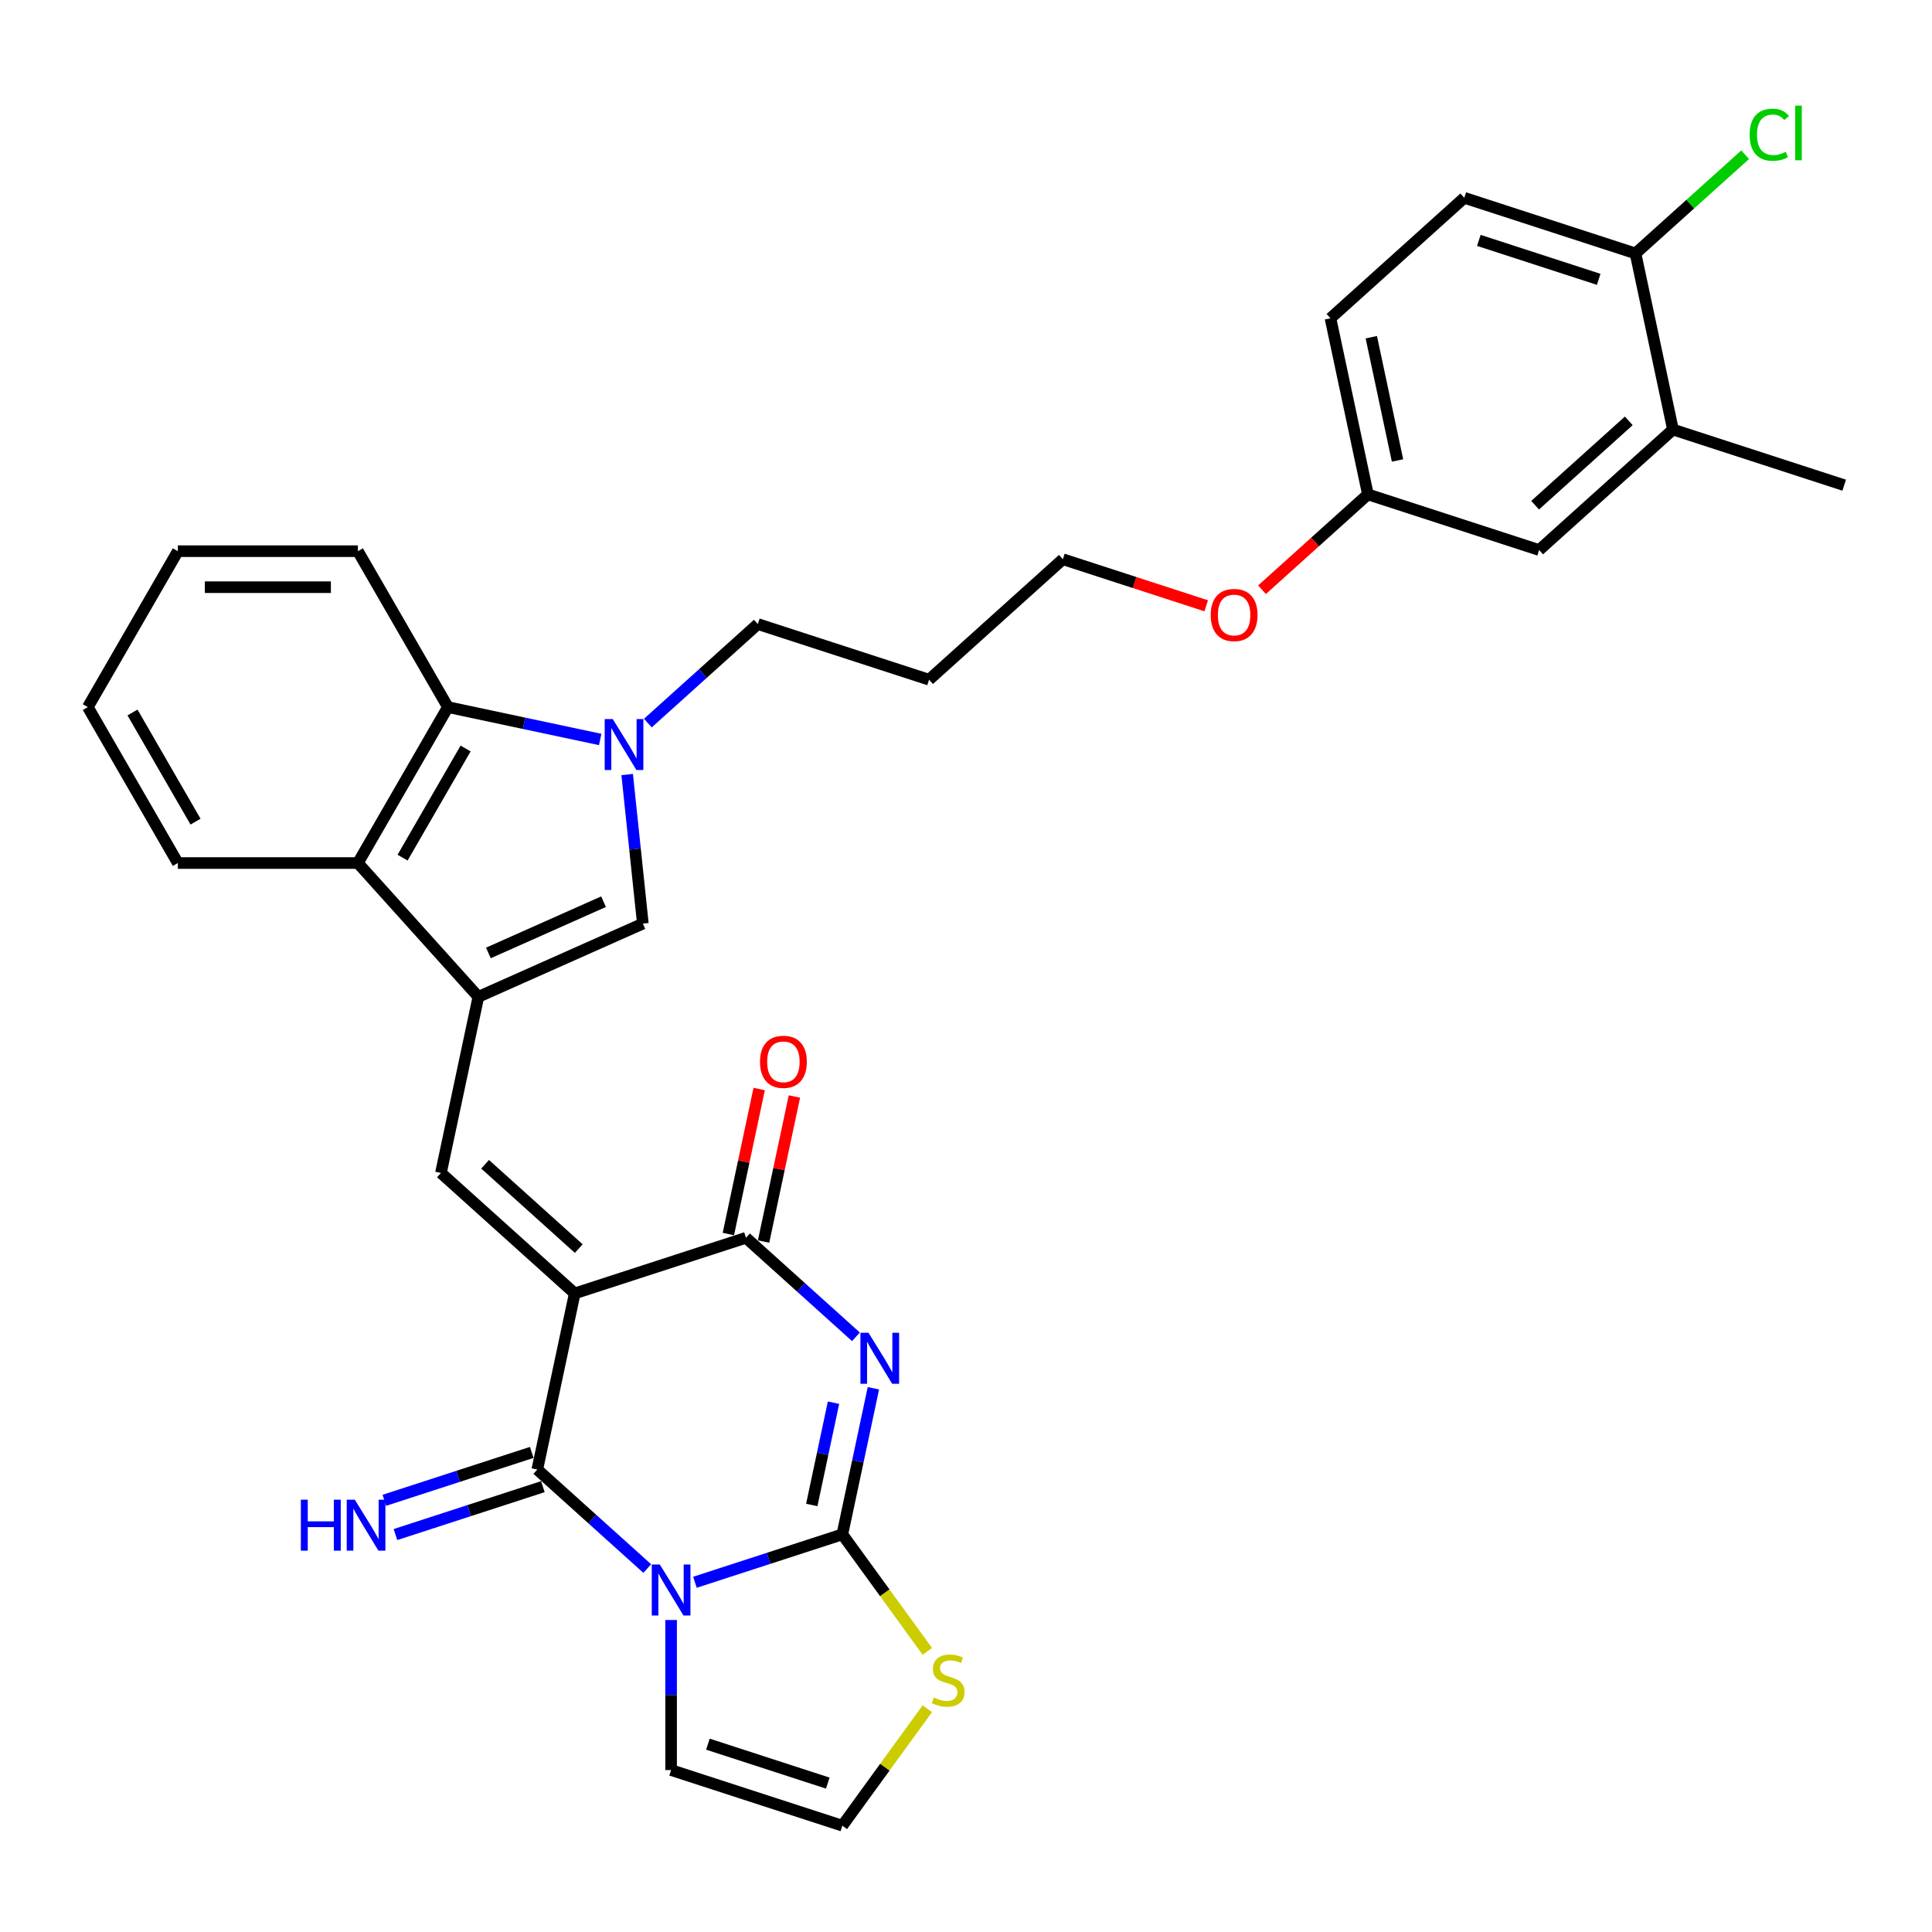 <?xml version='1.0' encoding='iso-8859-1'?>
<svg version='1.1' baseProfile='full'
              xmlns='http://www.w3.org/2000/svg'
                      xmlns:rdkit='http://www.rdkit.org/xml'
                      xmlns:xlink='http://www.w3.org/1999/xlink'
                  xml:space='preserve'
width='1000px' height='1000px' viewBox='0 0 1000 1000'>
<!-- END OF HEADER -->
<rect style='opacity:1.0;fill:#FFFFFF;stroke:none' width='1000' height='1000' x='0' y='0'> </rect>
<path class='bond-3' d='M 297.482,669.474 L 278.106,760.631' style='fill:none;fill-rule:evenodd;stroke:#000000;stroke-width:6px;stroke-linecap:butt;stroke-linejoin:miter;stroke-opacity:1' />
<path class='bond-4' d='M 297.482,669.474 L 386.113,640.676' style='fill:none;fill-rule:evenodd;stroke:#000000;stroke-width:6px;stroke-linecap:butt;stroke-linejoin:miter;stroke-opacity:1' />
<path class='bond-6' d='M 297.482,669.474 L 228.226,607.116' style='fill:none;fill-rule:evenodd;stroke:#000000;stroke-width:6px;stroke-linecap:butt;stroke-linejoin:miter;stroke-opacity:1' />
<path class='bond-6' d='M 299.565,646.269 L 251.086,602.619' style='fill:none;fill-rule:evenodd;stroke:#000000;stroke-width:6px;stroke-linecap:butt;stroke-linejoin:miter;stroke-opacity:1' />
<path class='bond-0' d='M 335.023,811.879 L 306.564,786.255' style='fill:none;fill-rule:evenodd;stroke:#0000FF;stroke-width:6px;stroke-linecap:butt;stroke-linejoin:miter;stroke-opacity:1' />
<path class='bond-0' d='M 306.564,786.255 L 278.106,760.631' style='fill:none;fill-rule:evenodd;stroke:#000000;stroke-width:6px;stroke-linecap:butt;stroke-linejoin:miter;stroke-opacity:1' />
<path class='bond-12' d='M 347.361,838.515 L 347.361,877.348' style='fill:none;fill-rule:evenodd;stroke:#0000FF;stroke-width:6px;stroke-linecap:butt;stroke-linejoin:miter;stroke-opacity:1' />
<path class='bond-12' d='M 347.361,877.348 L 347.361,916.181' style='fill:none;fill-rule:evenodd;stroke:#000000;stroke-width:6px;stroke-linecap:butt;stroke-linejoin:miter;stroke-opacity:1' />
<path class='bond-32' d='M 359.7,818.98 L 397.847,806.585' style='fill:none;fill-rule:evenodd;stroke:#0000FF;stroke-width:6px;stroke-linecap:butt;stroke-linejoin:miter;stroke-opacity:1' />
<path class='bond-32' d='M 397.847,806.585 L 435.993,794.191' style='fill:none;fill-rule:evenodd;stroke:#000000;stroke-width:6px;stroke-linecap:butt;stroke-linejoin:miter;stroke-opacity:1' />
<path class='bond-1' d='M 443.03,691.924 L 414.572,666.3' style='fill:none;fill-rule:evenodd;stroke:#0000FF;stroke-width:6px;stroke-linecap:butt;stroke-linejoin:miter;stroke-opacity:1' />
<path class='bond-1' d='M 414.572,666.3 L 386.113,640.676' style='fill:none;fill-rule:evenodd;stroke:#000000;stroke-width:6px;stroke-linecap:butt;stroke-linejoin:miter;stroke-opacity:1' />
<path class='bond-2' d='M 452.069,718.56 L 444.031,756.375' style='fill:none;fill-rule:evenodd;stroke:#0000FF;stroke-width:6px;stroke-linecap:butt;stroke-linejoin:miter;stroke-opacity:1' />
<path class='bond-2' d='M 444.031,756.375 L 435.993,794.191' style='fill:none;fill-rule:evenodd;stroke:#000000;stroke-width:6px;stroke-linecap:butt;stroke-linejoin:miter;stroke-opacity:1' />
<path class='bond-2' d='M 431.426,726.03 L 425.8,752.5' style='fill:none;fill-rule:evenodd;stroke:#0000FF;stroke-width:6px;stroke-linecap:butt;stroke-linejoin:miter;stroke-opacity:1' />
<path class='bond-2' d='M 425.8,752.5 L 420.173,778.971' style='fill:none;fill-rule:evenodd;stroke:#000000;stroke-width:6px;stroke-linecap:butt;stroke-linejoin:miter;stroke-opacity:1' />
<path class='bond-11' d='M 435.993,794.191 L 457.986,824.461' style='fill:none;fill-rule:evenodd;stroke:#000000;stroke-width:6px;stroke-linecap:butt;stroke-linejoin:miter;stroke-opacity:1' />
<path class='bond-11' d='M 457.986,824.461 L 479.979,854.732' style='fill:none;fill-rule:evenodd;stroke:#CCCC00;stroke-width:6px;stroke-linecap:butt;stroke-linejoin:miter;stroke-opacity:1' />
<path class='bond-13' d='M 275.226,751.767 L 237.08,764.162' style='fill:none;fill-rule:evenodd;stroke:#000000;stroke-width:6px;stroke-linecap:butt;stroke-linejoin:miter;stroke-opacity:1' />
<path class='bond-13' d='M 237.08,764.162 L 198.933,776.557' style='fill:none;fill-rule:evenodd;stroke:#0000FF;stroke-width:6px;stroke-linecap:butt;stroke-linejoin:miter;stroke-opacity:1' />
<path class='bond-13' d='M 280.986,769.494 L 242.839,781.888' style='fill:none;fill-rule:evenodd;stroke:#000000;stroke-width:6px;stroke-linecap:butt;stroke-linejoin:miter;stroke-opacity:1' />
<path class='bond-13' d='M 242.839,781.888 L 204.693,794.283' style='fill:none;fill-rule:evenodd;stroke:#0000FF;stroke-width:6px;stroke-linecap:butt;stroke-linejoin:miter;stroke-opacity:1' />
<path class='bond-16' d='M 395.229,642.614 L 403.207,605.078' style='fill:none;fill-rule:evenodd;stroke:#000000;stroke-width:6px;stroke-linecap:butt;stroke-linejoin:miter;stroke-opacity:1' />
<path class='bond-16' d='M 403.207,605.078 L 411.186,567.543' style='fill:none;fill-rule:evenodd;stroke:#FF0000;stroke-width:6px;stroke-linecap:butt;stroke-linejoin:miter;stroke-opacity:1' />
<path class='bond-16' d='M 376.998,638.739 L 384.976,601.203' style='fill:none;fill-rule:evenodd;stroke:#000000;stroke-width:6px;stroke-linecap:butt;stroke-linejoin:miter;stroke-opacity:1' />
<path class='bond-16' d='M 384.976,601.203 L 392.954,563.667' style='fill:none;fill-rule:evenodd;stroke:#FF0000;stroke-width:6px;stroke-linecap:butt;stroke-linejoin:miter;stroke-opacity:1' />
<path class='bond-5' d='M 247.602,515.96 L 228.226,607.116' style='fill:none;fill-rule:evenodd;stroke:#000000;stroke-width:6px;stroke-linecap:butt;stroke-linejoin:miter;stroke-opacity:1' />
<path class='bond-8' d='M 247.602,515.96 L 332.738,478.055' style='fill:none;fill-rule:evenodd;stroke:#000000;stroke-width:6px;stroke-linecap:butt;stroke-linejoin:miter;stroke-opacity:1' />
<path class='bond-8' d='M 252.791,493.247 L 312.386,466.714' style='fill:none;fill-rule:evenodd;stroke:#000000;stroke-width:6px;stroke-linecap:butt;stroke-linejoin:miter;stroke-opacity:1' />
<path class='bond-9' d='M 247.602,515.96 L 185.244,446.704' style='fill:none;fill-rule:evenodd;stroke:#000000;stroke-width:6px;stroke-linecap:butt;stroke-linejoin:miter;stroke-opacity:1' />
<path class='bond-7' d='M 324.628,400.899 L 328.683,439.477' style='fill:none;fill-rule:evenodd;stroke:#0000FF;stroke-width:6px;stroke-linecap:butt;stroke-linejoin:miter;stroke-opacity:1' />
<path class='bond-7' d='M 328.683,439.477 L 332.738,478.055' style='fill:none;fill-rule:evenodd;stroke:#000000;stroke-width:6px;stroke-linecap:butt;stroke-linejoin:miter;stroke-opacity:1' />
<path class='bond-20' d='M 335.335,374.263 L 363.794,348.639' style='fill:none;fill-rule:evenodd;stroke:#0000FF;stroke-width:6px;stroke-linecap:butt;stroke-linejoin:miter;stroke-opacity:1' />
<path class='bond-20' d='M 363.794,348.639 L 392.252,323.015' style='fill:none;fill-rule:evenodd;stroke:#000000;stroke-width:6px;stroke-linecap:butt;stroke-linejoin:miter;stroke-opacity:1' />
<path class='bond-33' d='M 310.658,382.75 L 271.249,374.374' style='fill:none;fill-rule:evenodd;stroke:#0000FF;stroke-width:6px;stroke-linecap:butt;stroke-linejoin:miter;stroke-opacity:1' />
<path class='bond-33' d='M 271.249,374.374 L 231.84,365.997' style='fill:none;fill-rule:evenodd;stroke:#000000;stroke-width:6px;stroke-linecap:butt;stroke-linejoin:miter;stroke-opacity:1' />
<path class='bond-10' d='M 185.244,446.704 L 231.84,365.997' style='fill:none;fill-rule:evenodd;stroke:#000000;stroke-width:6px;stroke-linecap:butt;stroke-linejoin:miter;stroke-opacity:1' />
<path class='bond-10' d='M 208.375,443.917 L 240.992,387.422' style='fill:none;fill-rule:evenodd;stroke:#000000;stroke-width:6px;stroke-linecap:butt;stroke-linejoin:miter;stroke-opacity:1' />
<path class='bond-26' d='M 185.244,446.704 L 92.051,446.704' style='fill:none;fill-rule:evenodd;stroke:#000000;stroke-width:6px;stroke-linecap:butt;stroke-linejoin:miter;stroke-opacity:1' />
<path class='bond-25' d='M 231.84,365.997 L 185.244,285.29' style='fill:none;fill-rule:evenodd;stroke:#000000;stroke-width:6px;stroke-linecap:butt;stroke-linejoin:miter;stroke-opacity:1' />
<path class='bond-34' d='M 479.979,884.439 L 457.986,914.709' style='fill:none;fill-rule:evenodd;stroke:#CCCC00;stroke-width:6px;stroke-linecap:butt;stroke-linejoin:miter;stroke-opacity:1' />
<path class='bond-34' d='M 457.986,914.709 L 435.993,944.98' style='fill:none;fill-rule:evenodd;stroke:#000000;stroke-width:6px;stroke-linecap:butt;stroke-linejoin:miter;stroke-opacity:1' />
<path class='bond-14' d='M 347.361,916.181 L 435.993,944.98' style='fill:none;fill-rule:evenodd;stroke:#000000;stroke-width:6px;stroke-linecap:butt;stroke-linejoin:miter;stroke-opacity:1' />
<path class='bond-14' d='M 366.416,902.775 L 428.458,922.934' style='fill:none;fill-rule:evenodd;stroke:#000000;stroke-width:6px;stroke-linecap:butt;stroke-linejoin:miter;stroke-opacity:1' />
<path class='bond-15' d='M 865.914,222.335 L 796.658,284.693' style='fill:none;fill-rule:evenodd;stroke:#000000;stroke-width:6px;stroke-linecap:butt;stroke-linejoin:miter;stroke-opacity:1' />
<path class='bond-15' d='M 843.054,217.837 L 794.575,261.488' style='fill:none;fill-rule:evenodd;stroke:#000000;stroke-width:6px;stroke-linecap:butt;stroke-linejoin:miter;stroke-opacity:1' />
<path class='bond-28' d='M 865.914,222.335 L 954.545,251.133' style='fill:none;fill-rule:evenodd;stroke:#000000;stroke-width:6px;stroke-linecap:butt;stroke-linejoin:miter;stroke-opacity:1' />
<path class='bond-36' d='M 865.914,222.335 L 846.538,131.178' style='fill:none;fill-rule:evenodd;stroke:#000000;stroke-width:6px;stroke-linecap:butt;stroke-linejoin:miter;stroke-opacity:1' />
<path class='bond-17' d='M 846.538,131.178 L 757.906,102.38' style='fill:none;fill-rule:evenodd;stroke:#000000;stroke-width:6px;stroke-linecap:butt;stroke-linejoin:miter;stroke-opacity:1' />
<path class='bond-17' d='M 827.484,144.585 L 765.442,124.426' style='fill:none;fill-rule:evenodd;stroke:#000000;stroke-width:6px;stroke-linecap:butt;stroke-linejoin:miter;stroke-opacity:1' />
<path class='bond-22' d='M 846.538,131.178 L 874.913,105.63' style='fill:none;fill-rule:evenodd;stroke:#000000;stroke-width:6px;stroke-linecap:butt;stroke-linejoin:miter;stroke-opacity:1' />
<path class='bond-22' d='M 874.913,105.63 L 903.287,80.081' style='fill:none;fill-rule:evenodd;stroke:#00CC00;stroke-width:6px;stroke-linecap:butt;stroke-linejoin:miter;stroke-opacity:1' />
<path class='bond-18' d='M 796.658,284.693 L 708.027,255.895' style='fill:none;fill-rule:evenodd;stroke:#000000;stroke-width:6px;stroke-linecap:butt;stroke-linejoin:miter;stroke-opacity:1' />
<path class='bond-19' d='M 757.906,102.38 L 688.651,164.738' style='fill:none;fill-rule:evenodd;stroke:#000000;stroke-width:6px;stroke-linecap:butt;stroke-linejoin:miter;stroke-opacity:1' />
<path class='bond-24' d='M 392.252,323.015 L 480.884,351.813' style='fill:none;fill-rule:evenodd;stroke:#000000;stroke-width:6px;stroke-linecap:butt;stroke-linejoin:miter;stroke-opacity:1' />
<path class='bond-21' d='M 708.027,255.895 L 680.621,280.571' style='fill:none;fill-rule:evenodd;stroke:#000000;stroke-width:6px;stroke-linecap:butt;stroke-linejoin:miter;stroke-opacity:1' />
<path class='bond-21' d='M 680.621,280.571 L 653.216,305.247' style='fill:none;fill-rule:evenodd;stroke:#FF0000;stroke-width:6px;stroke-linecap:butt;stroke-linejoin:miter;stroke-opacity:1' />
<path class='bond-23' d='M 708.027,255.895 L 688.651,164.738' style='fill:none;fill-rule:evenodd;stroke:#000000;stroke-width:6px;stroke-linecap:butt;stroke-linejoin:miter;stroke-opacity:1' />
<path class='bond-23' d='M 723.351,238.346 L 709.788,174.537' style='fill:none;fill-rule:evenodd;stroke:#000000;stroke-width:6px;stroke-linecap:butt;stroke-linejoin:miter;stroke-opacity:1' />
<path class='bond-29' d='M 480.884,351.813 L 550.139,289.455' style='fill:none;fill-rule:evenodd;stroke:#000000;stroke-width:6px;stroke-linecap:butt;stroke-linejoin:miter;stroke-opacity:1' />
<path class='bond-35' d='M 185.244,285.29 L 92.051,285.29' style='fill:none;fill-rule:evenodd;stroke:#000000;stroke-width:6px;stroke-linecap:butt;stroke-linejoin:miter;stroke-opacity:1' />
<path class='bond-35' d='M 171.265,303.928 L 106.03,303.928' style='fill:none;fill-rule:evenodd;stroke:#000000;stroke-width:6px;stroke-linecap:butt;stroke-linejoin:miter;stroke-opacity:1' />
<path class='bond-31' d='M 92.051,446.704 L 45.455,365.997' style='fill:none;fill-rule:evenodd;stroke:#000000;stroke-width:6px;stroke-linecap:butt;stroke-linejoin:miter;stroke-opacity:1' />
<path class='bond-31' d='M 101.203,425.279 L 68.585,368.784' style='fill:none;fill-rule:evenodd;stroke:#000000;stroke-width:6px;stroke-linecap:butt;stroke-linejoin:miter;stroke-opacity:1' />
<path class='bond-27' d='M 624.326,313.559 L 587.233,301.507' style='fill:none;fill-rule:evenodd;stroke:#FF0000;stroke-width:6px;stroke-linecap:butt;stroke-linejoin:miter;stroke-opacity:1' />
<path class='bond-27' d='M 587.233,301.507 L 550.139,289.455' style='fill:none;fill-rule:evenodd;stroke:#000000;stroke-width:6px;stroke-linecap:butt;stroke-linejoin:miter;stroke-opacity:1' />
<path class='bond-30' d='M 92.051,285.29 L 45.455,365.997' style='fill:none;fill-rule:evenodd;stroke:#000000;stroke-width:6px;stroke-linecap:butt;stroke-linejoin:miter;stroke-opacity:1' />
<path  class='atom-1' d='M 341.528 809.793
L 350.176 823.772
Q 351.033 825.151, 352.413 827.648
Q 353.792 830.146, 353.866 830.295
L 353.866 809.793
L 357.37 809.793
L 357.37 836.185
L 353.755 836.185
L 344.473 820.901
Q 343.391 819.112, 342.236 817.062
Q 341.118 815.011, 340.782 814.378
L 340.782 836.185
L 337.353 836.185
L 337.353 809.793
L 341.528 809.793
' fill='#0000FF'/>
<path  class='atom-2' d='M 449.535 689.838
L 458.183 703.817
Q 459.041 705.196, 460.42 707.694
Q 461.799 710.192, 461.874 710.341
L 461.874 689.838
L 465.378 689.838
L 465.378 716.23
L 461.762 716.23
L 452.48 700.947
Q 451.399 699.158, 450.243 697.107
Q 449.125 695.057, 448.79 694.423
L 448.79 716.23
L 445.36 716.23
L 445.36 689.838
L 449.535 689.838
' fill='#0000FF'/>
<path  class='atom-8' d='M 317.162 372.177
L 325.811 386.156
Q 326.668 387.535, 328.047 390.032
Q 329.427 392.53, 329.501 392.679
L 329.501 372.177
L 333.005 372.177
L 333.005 398.569
L 329.389 398.569
L 320.107 383.285
Q 319.026 381.496, 317.871 379.446
Q 316.752 377.396, 316.417 376.762
L 316.417 398.569
L 312.987 398.569
L 312.987 372.177
L 317.162 372.177
' fill='#0000FF'/>
<path  class='atom-12' d='M 483.315 878.643
Q 483.613 878.755, 484.843 879.277
Q 486.073 879.799, 487.415 880.135
Q 488.795 880.433, 490.137 880.433
Q 492.634 880.433, 494.088 879.24
Q 495.542 878.01, 495.542 875.885
Q 495.542 874.431, 494.796 873.536
Q 494.088 872.642, 492.97 872.157
Q 491.851 871.673, 489.988 871.113
Q 487.639 870.405, 486.223 869.734
Q 484.843 869.063, 483.837 867.647
Q 482.868 866.23, 482.868 863.844
Q 482.868 860.527, 485.104 858.477
Q 487.378 856.426, 491.851 856.426
Q 494.908 856.426, 498.375 857.88
L 497.518 860.75
Q 494.349 859.446, 491.963 859.446
Q 489.391 859.446, 487.975 860.527
Q 486.558 861.571, 486.595 863.397
Q 486.595 864.814, 487.304 865.671
Q 488.049 866.528, 489.093 867.013
Q 490.174 867.498, 491.963 868.057
Q 494.349 868.802, 495.766 869.548
Q 497.182 870.293, 498.189 871.822
Q 499.232 873.313, 499.232 875.885
Q 499.232 879.538, 496.772 881.514
Q 494.349 883.452, 490.286 883.452
Q 487.937 883.452, 486.148 882.93
Q 484.396 882.446, 482.308 881.588
L 483.315 878.643
' fill='#CCCC00'/>
<path  class='atom-14' d='M 155.72 776.233
L 159.298 776.233
L 159.298 787.453
L 172.793 787.453
L 172.793 776.233
L 176.371 776.233
L 176.371 802.625
L 172.793 802.625
L 172.793 790.435
L 159.298 790.435
L 159.298 802.625
L 155.72 802.625
L 155.72 776.233
' fill='#0000FF'/>
<path  class='atom-14' d='M 183.64 776.233
L 192.289 790.212
Q 193.146 791.591, 194.525 794.088
Q 195.905 796.586, 195.979 796.735
L 195.979 776.233
L 199.483 776.233
L 199.483 802.625
L 195.867 802.625
L 186.585 787.341
Q 185.504 785.552, 184.349 783.502
Q 183.23 781.451, 182.895 780.818
L 182.895 802.625
L 179.465 802.625
L 179.465 776.233
L 183.64 776.233
' fill='#0000FF'/>
<path  class='atom-17' d='M 393.374 549.594
Q 393.374 543.257, 396.505 539.716
Q 399.637 536.175, 405.489 536.175
Q 411.342 536.175, 414.473 539.716
Q 417.604 543.257, 417.604 549.594
Q 417.604 556.006, 414.436 559.659
Q 411.267 563.275, 405.489 563.275
Q 399.674 563.275, 396.505 559.659
Q 393.374 556.043, 393.374 549.594
M 405.489 560.293
Q 409.515 560.293, 411.677 557.609
Q 413.876 554.888, 413.876 549.594
Q 413.876 544.413, 411.677 541.804
Q 409.515 539.157, 405.489 539.157
Q 401.463 539.157, 399.264 541.766
Q 397.102 544.376, 397.102 549.594
Q 397.102 554.925, 399.264 557.609
Q 401.463 560.293, 405.489 560.293
' fill='#FF0000'/>
<path  class='atom-23' d='M 905.617 69.734
Q 905.617 63.173, 908.674 59.743
Q 911.768 56.277, 917.62 56.277
Q 923.063 56.277, 925.97 60.116
L 923.51 62.129
Q 921.385 59.333, 917.62 59.333
Q 913.632 59.333, 911.507 62.017
Q 909.419 64.664, 909.419 69.734
Q 909.419 74.953, 911.581 77.636
Q 913.781 80.32, 918.03 80.32
Q 920.938 80.32, 924.33 78.568
L 925.374 81.364
Q 923.995 82.259, 921.907 82.781
Q 919.82 83.302, 917.508 83.302
Q 911.768 83.302, 908.674 79.799
Q 905.617 76.294, 905.617 69.734
' fill='#00CC00'/>
<path  class='atom-23' d='M 929.176 54.674
L 932.606 54.674
L 932.606 82.967
L 929.176 82.967
L 929.176 54.674
' fill='#00CC00'/>
<path  class='atom-28' d='M 626.656 318.327
Q 626.656 311.99, 629.787 308.449
Q 632.918 304.908, 638.771 304.908
Q 644.623 304.908, 647.755 308.449
Q 650.886 311.99, 650.886 318.327
Q 650.886 324.739, 647.717 328.392
Q 644.549 332.008, 638.771 332.008
Q 632.956 332.008, 629.787 328.392
Q 626.656 324.776, 626.656 318.327
M 638.771 329.026
Q 642.797 329.026, 644.959 326.342
Q 647.158 323.621, 647.158 318.327
Q 647.158 313.146, 644.959 310.537
Q 642.797 307.89, 638.771 307.89
Q 634.745 307.89, 632.546 310.499
Q 630.384 313.109, 630.384 318.327
Q 630.384 323.658, 632.546 326.342
Q 634.745 329.026, 638.771 329.026
' fill='#FF0000'/>
</svg>
